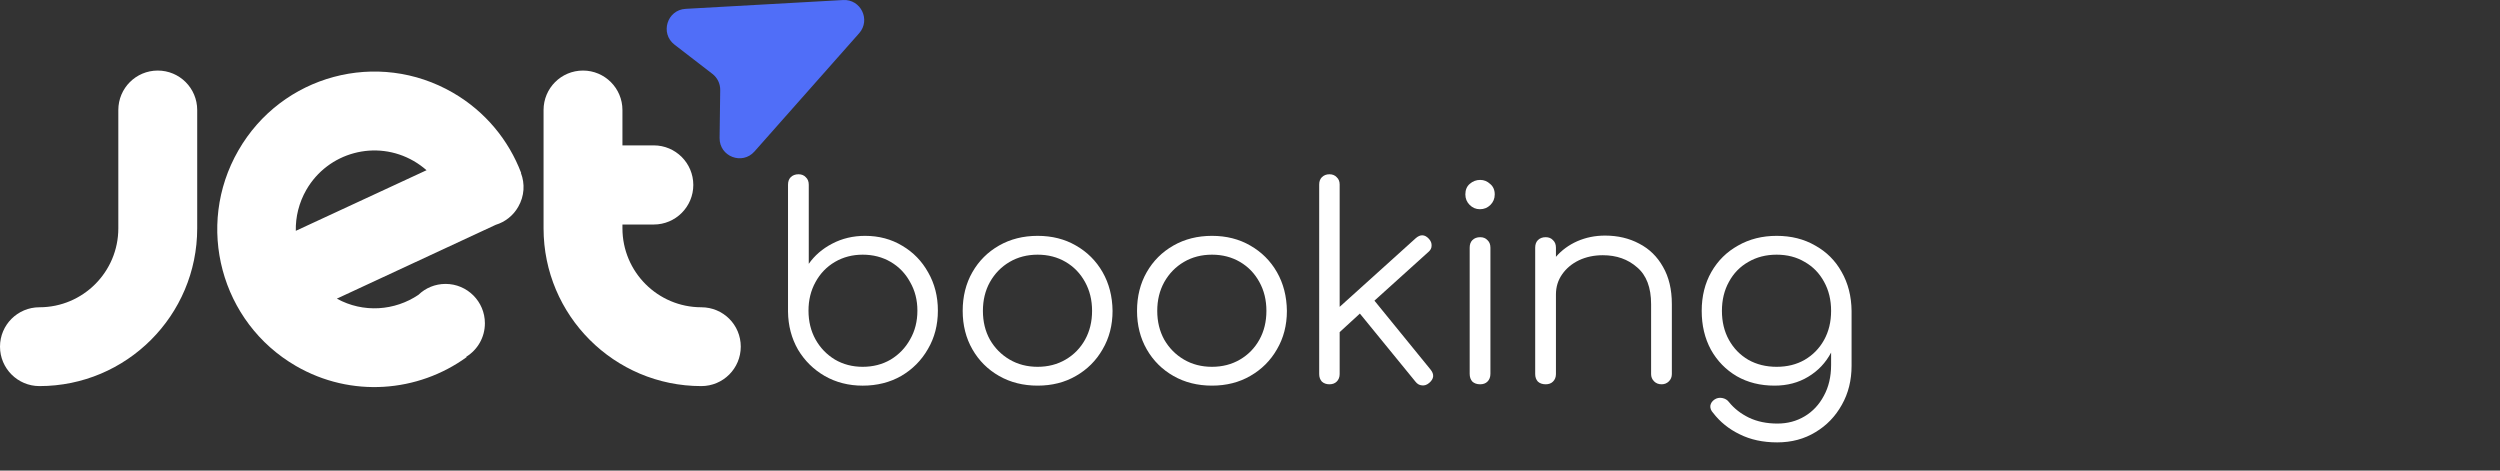 <svg xmlns="http://www.w3.org/2000/svg" width="170" height="32" viewBox="0 0 170 32" fill="none"><rect x="0" y="0" width="170" height="32" fill="#333333" stroke="none"/><path d="M2.682 26.254C8.604 26.254 13.41 21.452 13.41 15.526V7.482C13.41 5.997 12.212 4.798 10.728 4.798C9.244 4.798 8.046 5.997 8.046 7.482V15.526C8.046 18.489 5.643 20.894 2.682 20.894C1.198 20.894 0 22.093 0 23.571C0 25.049 1.198 26.254 2.682 26.254Z" fill="white"></path><path d="M47.69 20.894C44.729 20.894 42.326 18.489 42.326 15.526V15.267H44.457C45.941 15.267 47.145 14.062 47.145 12.577C47.145 11.092 45.941 9.886 44.457 9.886H42.326V7.482C42.326 6.004 41.128 4.798 39.644 4.798C38.16 4.798 36.962 5.997 36.962 7.482V15.526C36.962 21.452 41.768 26.254 47.69 26.254C49.174 26.254 50.372 25.056 50.372 23.571C50.372 22.086 49.174 20.894 47.69 20.894Z" fill="white"></path><path d="M35.424 11.766C35.424 11.759 35.424 11.759 35.424 11.766C35.431 11.759 35.438 11.759 35.438 11.759C34.593 9.539 33.014 7.591 30.809 6.31C25.69 3.34 19.155 5.097 16.208 10.233C13.253 15.363 15.01 21.922 20.122 24.885C23.886 27.065 28.419 26.683 31.728 24.286L31.707 24.259C32.47 23.789 32.973 22.944 32.973 21.983C32.973 20.505 31.775 19.306 30.298 19.306C29.584 19.306 28.93 19.586 28.453 20.049C26.847 21.132 24.71 21.302 22.906 20.308L33.709 15.288C34.335 15.097 34.893 14.675 35.24 14.062C35.662 13.333 35.703 12.495 35.424 11.766ZM28.134 10.949C28.453 11.133 28.739 11.344 29.005 11.575L20.115 15.696C20.095 14.749 20.326 13.789 20.83 12.91C22.307 10.349 25.574 9.471 28.134 10.949Z" fill="white"></path><path d="M57.332 0.002C58.536 -0.065 59.222 1.356 58.423 2.26L51.303 10.302C50.47 11.244 48.916 10.642 48.932 9.383L48.975 6.12C48.98 5.693 48.785 5.287 48.446 5.026L45.865 3.035C44.87 2.266 45.363 0.673 46.617 0.602L57.332 0.002Z" fill="#506EF8"></path><path d="M58.662 26.224C57.709 26.224 56.847 26.004 56.078 25.565C55.32 25.126 54.715 24.529 54.263 23.773C53.823 23.005 53.597 22.145 53.585 21.195V12.563C53.585 12.344 53.646 12.173 53.768 12.051C53.903 11.917 54.08 11.85 54.3 11.85C54.507 11.85 54.672 11.917 54.794 12.051C54.929 12.173 54.996 12.344 54.996 12.563V17.94C55.399 17.367 55.931 16.91 56.591 16.568C57.263 16.215 58.008 16.038 58.827 16.038C59.768 16.038 60.611 16.263 61.357 16.714C62.102 17.153 62.689 17.757 63.116 18.525C63.556 19.293 63.776 20.158 63.776 21.122C63.776 22.097 63.55 22.968 63.098 23.736C62.658 24.505 62.053 25.114 61.283 25.565C60.513 26.004 59.64 26.224 58.662 26.224ZM58.662 24.943C59.371 24.943 60.006 24.779 60.568 24.45C61.131 24.108 61.571 23.651 61.888 23.078C62.218 22.505 62.383 21.853 62.383 21.122C62.383 20.402 62.218 19.756 61.888 19.183C61.571 18.598 61.131 18.141 60.568 17.811C60.006 17.482 59.371 17.318 58.662 17.318C57.966 17.318 57.336 17.482 56.774 17.811C56.212 18.141 55.772 18.598 55.454 19.183C55.137 19.756 54.978 20.402 54.978 21.122C54.978 21.853 55.137 22.505 55.454 23.078C55.772 23.651 56.212 24.108 56.774 24.45C57.336 24.779 57.966 24.943 58.662 24.943Z" fill="white"></path><path d="M70.559 26.223C69.581 26.223 68.707 26.004 67.937 25.565C67.168 25.126 66.563 24.523 66.123 23.755C65.683 22.987 65.463 22.115 65.463 21.14C65.463 20.152 65.683 19.274 66.123 18.506C66.563 17.738 67.168 17.135 67.937 16.696C68.707 16.257 69.581 16.038 70.559 16.038C71.536 16.038 72.404 16.257 73.162 16.696C73.931 17.135 74.536 17.738 74.976 18.506C75.416 19.274 75.642 20.152 75.654 21.14C75.654 22.115 75.428 22.987 74.976 23.755C74.536 24.523 73.931 25.126 73.162 25.565C72.404 26.004 71.536 26.223 70.559 26.223ZM70.559 24.943C71.267 24.943 71.903 24.779 72.465 24.45C73.027 24.12 73.467 23.669 73.785 23.096C74.102 22.523 74.261 21.871 74.261 21.14C74.261 20.408 74.102 19.756 73.785 19.183C73.467 18.598 73.027 18.141 72.465 17.811C71.903 17.482 71.267 17.318 70.559 17.318C69.85 17.318 69.214 17.482 68.652 17.811C68.09 18.141 67.644 18.598 67.314 19.183C66.996 19.756 66.838 20.408 66.838 21.14C66.838 21.871 66.996 22.523 67.314 23.096C67.644 23.669 68.09 24.12 68.652 24.45C69.214 24.779 69.85 24.943 70.559 24.943Z" fill="white"></path><path d="M82.414 26.223C81.436 26.223 80.562 26.004 79.793 25.565C79.023 25.126 78.418 24.523 77.978 23.755C77.538 22.987 77.318 22.115 77.318 21.14C77.318 20.152 77.538 19.274 77.978 18.506C78.418 17.738 79.023 17.135 79.793 16.696C80.562 16.257 81.436 16.038 82.414 16.038C83.391 16.038 84.259 16.257 85.017 16.696C85.787 17.135 86.391 17.738 86.832 18.506C87.271 19.274 87.497 20.152 87.509 21.14C87.509 22.115 87.283 22.987 86.832 23.755C86.391 24.523 85.787 25.126 85.017 25.565C84.259 26.004 83.391 26.223 82.414 26.223ZM82.414 24.943C83.123 24.943 83.758 24.779 84.32 24.45C84.882 24.12 85.323 23.669 85.64 23.096C85.958 22.523 86.116 21.871 86.116 21.14C86.116 20.408 85.958 19.756 85.64 19.183C85.323 18.598 84.882 18.141 84.32 17.811C83.758 17.482 83.123 17.318 82.414 17.318C81.705 17.318 81.069 17.482 80.507 17.811C79.945 18.141 79.499 18.598 79.169 19.183C78.852 19.756 78.693 20.408 78.693 21.14C78.693 21.871 78.852 22.523 79.169 23.096C79.499 23.669 79.945 24.12 80.507 24.45C81.069 24.779 81.705 24.943 82.414 24.943Z" fill="white"></path><path d="M90.401 26.132C90.193 26.132 90.022 26.071 89.887 25.949C89.766 25.815 89.705 25.644 89.705 25.437V12.545C89.705 12.338 89.766 12.173 89.887 12.051C90.022 11.917 90.193 11.85 90.401 11.85C90.609 11.85 90.773 11.917 90.896 12.051C91.03 12.173 91.097 12.338 91.097 12.545V20.866L96.266 16.202C96.584 15.922 96.884 15.934 97.165 16.239C97.299 16.385 97.36 16.544 97.348 16.714C97.348 16.873 97.274 17.013 97.129 17.135L93.462 20.445L97.274 25.126C97.544 25.456 97.513 25.76 97.183 26.041C97.024 26.175 96.859 26.23 96.688 26.205C96.517 26.193 96.371 26.108 96.248 25.949L92.472 21.323L91.097 22.584V25.437C91.097 25.644 91.03 25.815 90.896 25.949C90.773 26.071 90.609 26.132 90.401 26.132Z" fill="white"></path><path d="M100.652 26.132C100.432 26.132 100.255 26.071 100.121 25.949C99.999 25.815 99.938 25.638 99.938 25.419V16.842C99.938 16.623 99.999 16.452 100.121 16.33C100.255 16.196 100.432 16.129 100.652 16.129C100.86 16.129 101.025 16.196 101.148 16.33C101.281 16.452 101.349 16.623 101.349 16.842V25.419C101.349 25.638 101.281 25.815 101.148 25.949C101.025 26.071 100.86 26.132 100.652 26.132ZM100.634 14.227C100.365 14.227 100.133 14.13 99.938 13.935C99.742 13.739 99.644 13.502 99.644 13.221C99.644 12.917 99.742 12.679 99.938 12.508C100.145 12.325 100.383 12.234 100.652 12.234C100.909 12.234 101.135 12.325 101.33 12.508C101.538 12.679 101.642 12.917 101.642 13.221C101.642 13.502 101.545 13.739 101.349 13.935C101.153 14.13 100.915 14.227 100.634 14.227Z" fill="white"></path><path d="M105.107 26.132C104.888 26.132 104.71 26.071 104.576 25.949C104.454 25.815 104.393 25.645 104.393 25.437V16.843C104.393 16.623 104.454 16.452 104.576 16.33C104.71 16.196 104.888 16.129 105.107 16.129C105.315 16.129 105.48 16.196 105.603 16.33C105.737 16.452 105.804 16.623 105.804 16.843V17.464C106.195 17.013 106.678 16.66 107.252 16.404C107.839 16.148 108.468 16.02 109.14 16.02C110.008 16.02 110.784 16.202 111.468 16.568C112.153 16.922 112.69 17.446 113.081 18.141C113.485 18.836 113.686 19.683 113.686 20.683V25.437C113.686 25.632 113.619 25.797 113.485 25.931C113.35 26.065 113.185 26.132 112.99 26.132C112.781 26.132 112.611 26.065 112.477 25.931C112.342 25.797 112.275 25.632 112.275 25.437V20.683C112.275 19.549 111.957 18.714 111.321 18.177C110.698 17.629 109.923 17.355 108.993 17.355C108.395 17.355 107.851 17.47 107.362 17.702C106.886 17.933 106.507 18.25 106.226 18.653C105.944 19.055 105.804 19.512 105.804 20.024V25.437C105.804 25.645 105.737 25.815 105.603 25.949C105.48 26.071 105.315 26.132 105.107 26.132Z" fill="white"></path><path d="M120.666 26.223C119.7 26.223 118.844 26.01 118.1 25.583C117.354 25.144 116.767 24.541 116.339 23.773C115.924 23.005 115.716 22.127 115.716 21.14C115.716 20.14 115.936 19.256 116.376 18.488C116.816 17.72 117.421 17.123 118.191 16.696C118.961 16.257 119.834 16.038 120.812 16.038C121.802 16.038 122.675 16.257 123.433 16.696C124.203 17.123 124.802 17.72 125.229 18.488C125.669 19.256 125.895 20.14 125.907 21.14V24.87C125.907 25.858 125.688 26.741 125.248 27.522C124.808 28.314 124.209 28.936 123.451 29.387C122.694 29.85 121.826 30.082 120.848 30.082C119.883 30.082 119.034 29.899 118.301 29.533C117.568 29.18 116.962 28.692 116.486 28.07C116.351 27.924 116.29 27.765 116.302 27.595C116.327 27.424 116.419 27.284 116.578 27.174C116.736 27.064 116.914 27.028 117.109 27.064C117.305 27.101 117.457 27.192 117.568 27.339C117.922 27.778 118.374 28.131 118.924 28.399C119.486 28.668 120.134 28.802 120.867 28.802C121.552 28.802 122.168 28.637 122.718 28.308C123.268 27.979 123.702 27.516 124.02 26.918C124.349 26.321 124.515 25.62 124.515 24.815V23.974C124.148 24.669 123.629 25.218 122.957 25.62C122.297 26.022 121.533 26.223 120.666 26.223ZM120.812 24.943C121.533 24.943 122.168 24.785 122.718 24.468C123.281 24.139 123.72 23.688 124.038 23.115C124.356 22.542 124.515 21.883 124.515 21.14C124.515 20.396 124.356 19.738 124.038 19.165C123.72 18.579 123.281 18.128 122.718 17.811C122.168 17.482 121.533 17.318 120.812 17.318C120.091 17.318 119.449 17.482 118.887 17.811C118.325 18.128 117.885 18.579 117.568 19.165C117.25 19.738 117.091 20.396 117.091 21.14C117.091 21.883 117.25 22.542 117.568 23.115C117.885 23.688 118.325 24.139 118.887 24.468C119.449 24.785 120.091 24.943 120.812 24.943Z" fill="white"></path></svg>